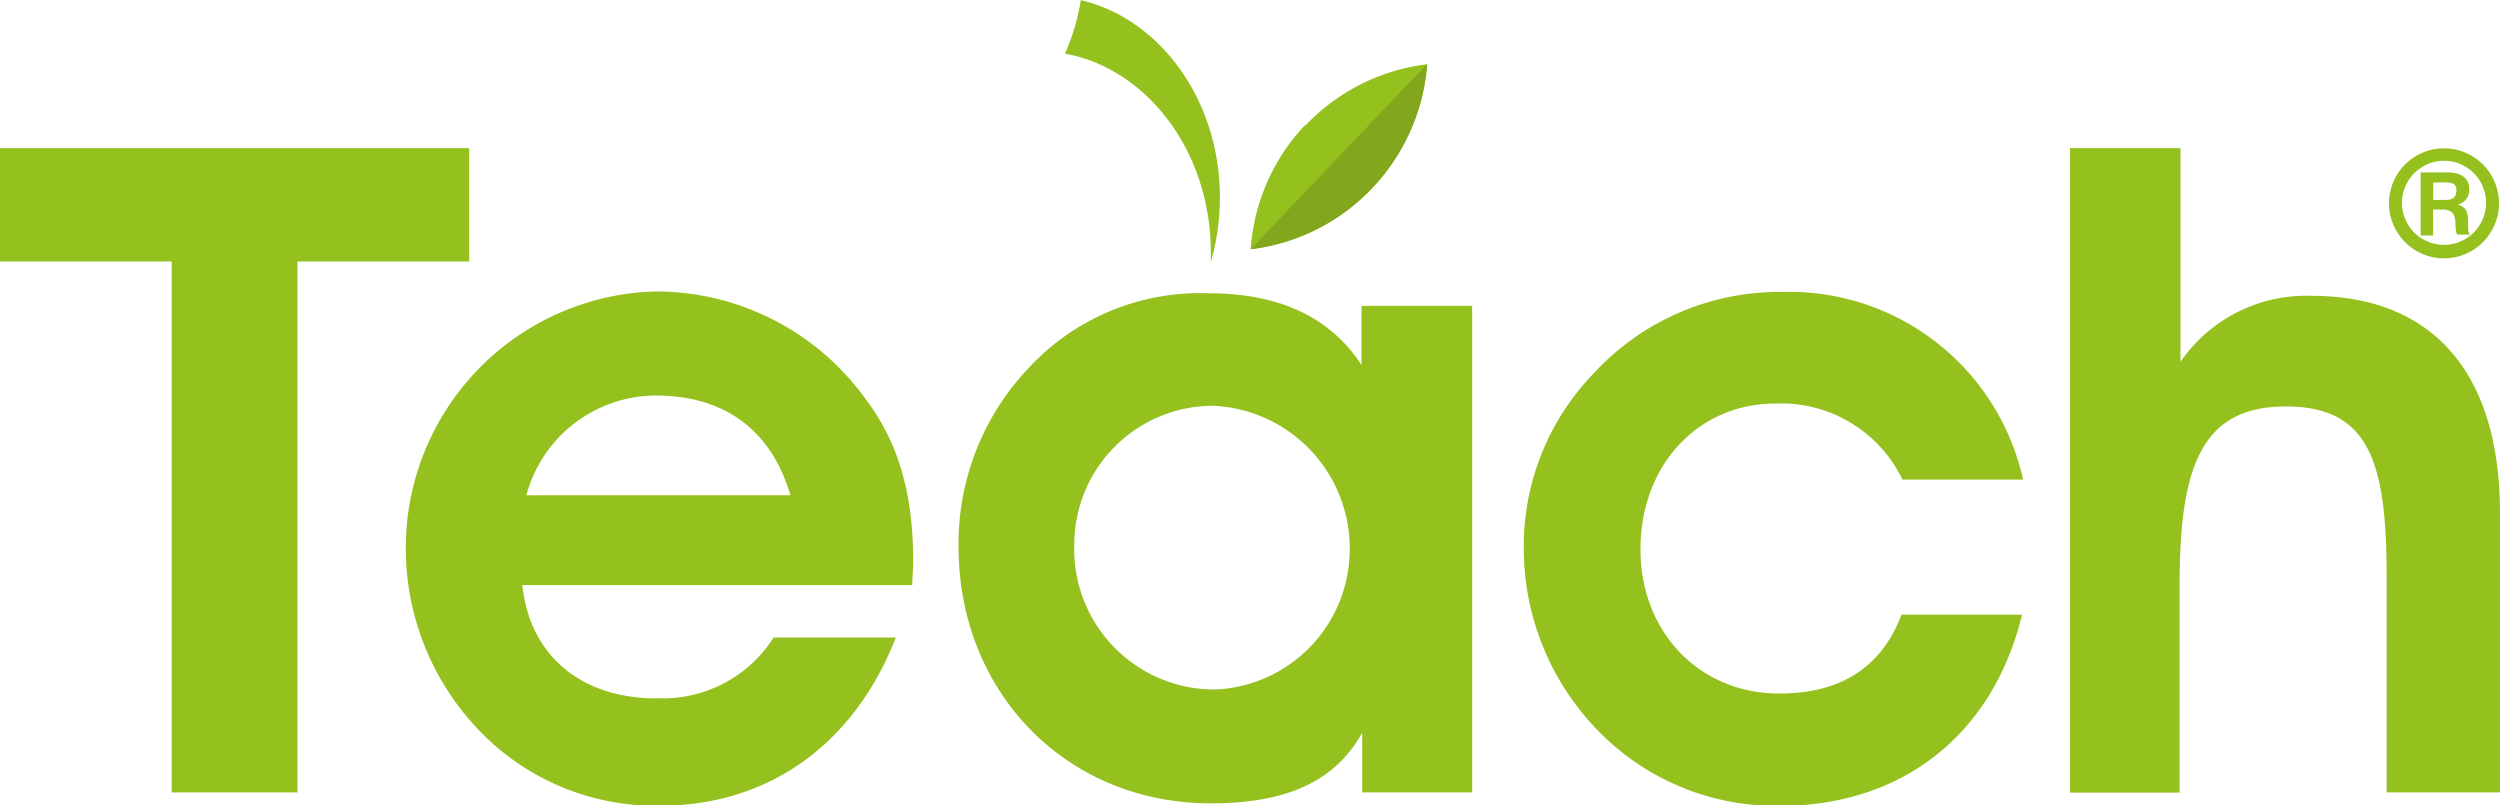 <svg xmlns="http://www.w3.org/2000/svg" viewBox="0 0 148.66 47.88"><defs><style>.t-cls-1{fill:#95c11f;}.t-cls-2{fill:#dedddd;}.t-cls-3{fill:#82a71c;}</style></defs><title>Teach</title><polygon class="t-cls-1" points="27.9 15.55 17.69 15.55 17.69 47.12 10.21 47.12 10.21 15.55 0 15.55 0 8.81 27.9 8.81 27.9 15.55 27.9 15.55"/><path class="t-cls-1" d="M39,23.52a8,8,0,0,0-7.7,5.93H47c-1.13-3.88-3.93-5.93-8-5.93Zm.11,18A7.79,7.79,0,0,0,46,37.91h7.27c-2.48,6.36-7.59,10-14,10a14.52,14.52,0,0,1-10.83-4.53,15.62,15.62,0,0,1-4.31-10.67A15.26,15.26,0,0,1,39,17.33a15.38,15.38,0,0,1,12.56,6.52c1.93,2.59,2.74,5.66,2.74,9.49,0,.48-.05,1-.05,1.45H31.06c.43,4.15,3.45,6.74,8,6.74Z" transform="translate(0 0)"/><path class="t-cls-1" d="M72.26,41a8.35,8.35,0,0,0,8-8.25,8.49,8.49,0,0,0-8.14-8.62,8.26,8.26,0,0,0-8.24,8.3A8.34,8.34,0,0,0,72.26,41ZM81,43.57c-1.61,2.91-4.52,4.2-9,4.2-8.62,0-15-6.63-15-15.25a15.17,15.17,0,0,1,4.14-10.61,13.88,13.88,0,0,1,10.72-4.47c4.2,0,7.22,1.4,9.1,4.26V18.19h6.58V47.12H81V43.57Z" transform="translate(0 0)"/><path class="t-cls-1" d="M105.55,24c-4.53,0-8,3.61-8,8.67,0,4.91,3.5,8.57,8.25,8.57q5.5,0,7.27-4.69h7.17c-1.72,7.11-7.11,11.37-14.38,11.37a14.75,14.75,0,0,1-10.89-4.53,15.52,15.52,0,0,1-4.36-10.67,14.79,14.79,0,0,1,4.15-10.51,15,15,0,0,1,11.21-4.85,14.24,14.24,0,0,1,14.33,11.16h-7.17A8,8,0,0,0,105.55,24Z" transform="translate(0 0)"/><path class="t-cls-1" d="M129.69,21.47a9.09,9.09,0,0,1,7.76-3.88c7.17,0,11.21,4.53,11.21,12.93v16.6h-6.74V34.35c0-6.84-1-10.18-6-10.18s-6.31,3.56-6.31,10.56v12.4h-6.52V8.81h6.57V21.47Z" transform="translate(0 0)"/><path class="t-cls-1" d="M77.63,7.41a11.93,11.93,0,0,0-3.26,7.41,12,12,0,0,0,10.5-11,11.94,11.94,0,0,0-7.24,3.64" transform="translate(0 0)"/><path class="t-cls-1" d="M72,15c0,.2,0,.39,0,.59a14,14,0,0,0,.54-3.85c0-5.8-3.57-10.63-8.27-11.73a13.24,13.24,0,0,1-.94,3.18C68.19,4.07,72,9,72,15Z" transform="translate(0 0)"/><path class="t-cls-2" d="M77,14.17a11.92,11.92,0,0,0,4.55-3h0a11.89,11.89,0,0,1-4.55,3" transform="translate(0 0)"/><path class="t-cls-3" d="M74.37,14.81l10.49-11a12,12,0,0,1-3.26,7.37h0a11.92,11.92,0,0,1-4.55,3,12,12,0,0,1-2.68.64" transform="translate(0 0)"/><path class="t-cls-1" d="M144.68,11.89h.67c.27,0,.72,0,.72-.6,0-.39-.32-.44-.63-.44h-.75v1Zm.83-1.64c.23,0,1.32,0,1.32,1a.86.86,0,0,1-.69.91v0c.51.15.61.45.62.93,0,.63,0,.71.12.86h-.76c-.07-.11-.09-.22-.11-.69s-.15-.75-.67-.8h-.66V14h-.74V10.25Zm-2.68,1.84a2.5,2.5,0,1,0,2.5-2.53,2.51,2.51,0,0,0-2.5,2.53Zm5.77,0a3.27,3.27,0,1,1-3.26-3.27,3.27,3.27,0,0,1,3.26,3.27Z" transform="translate(0 0)"/></svg>